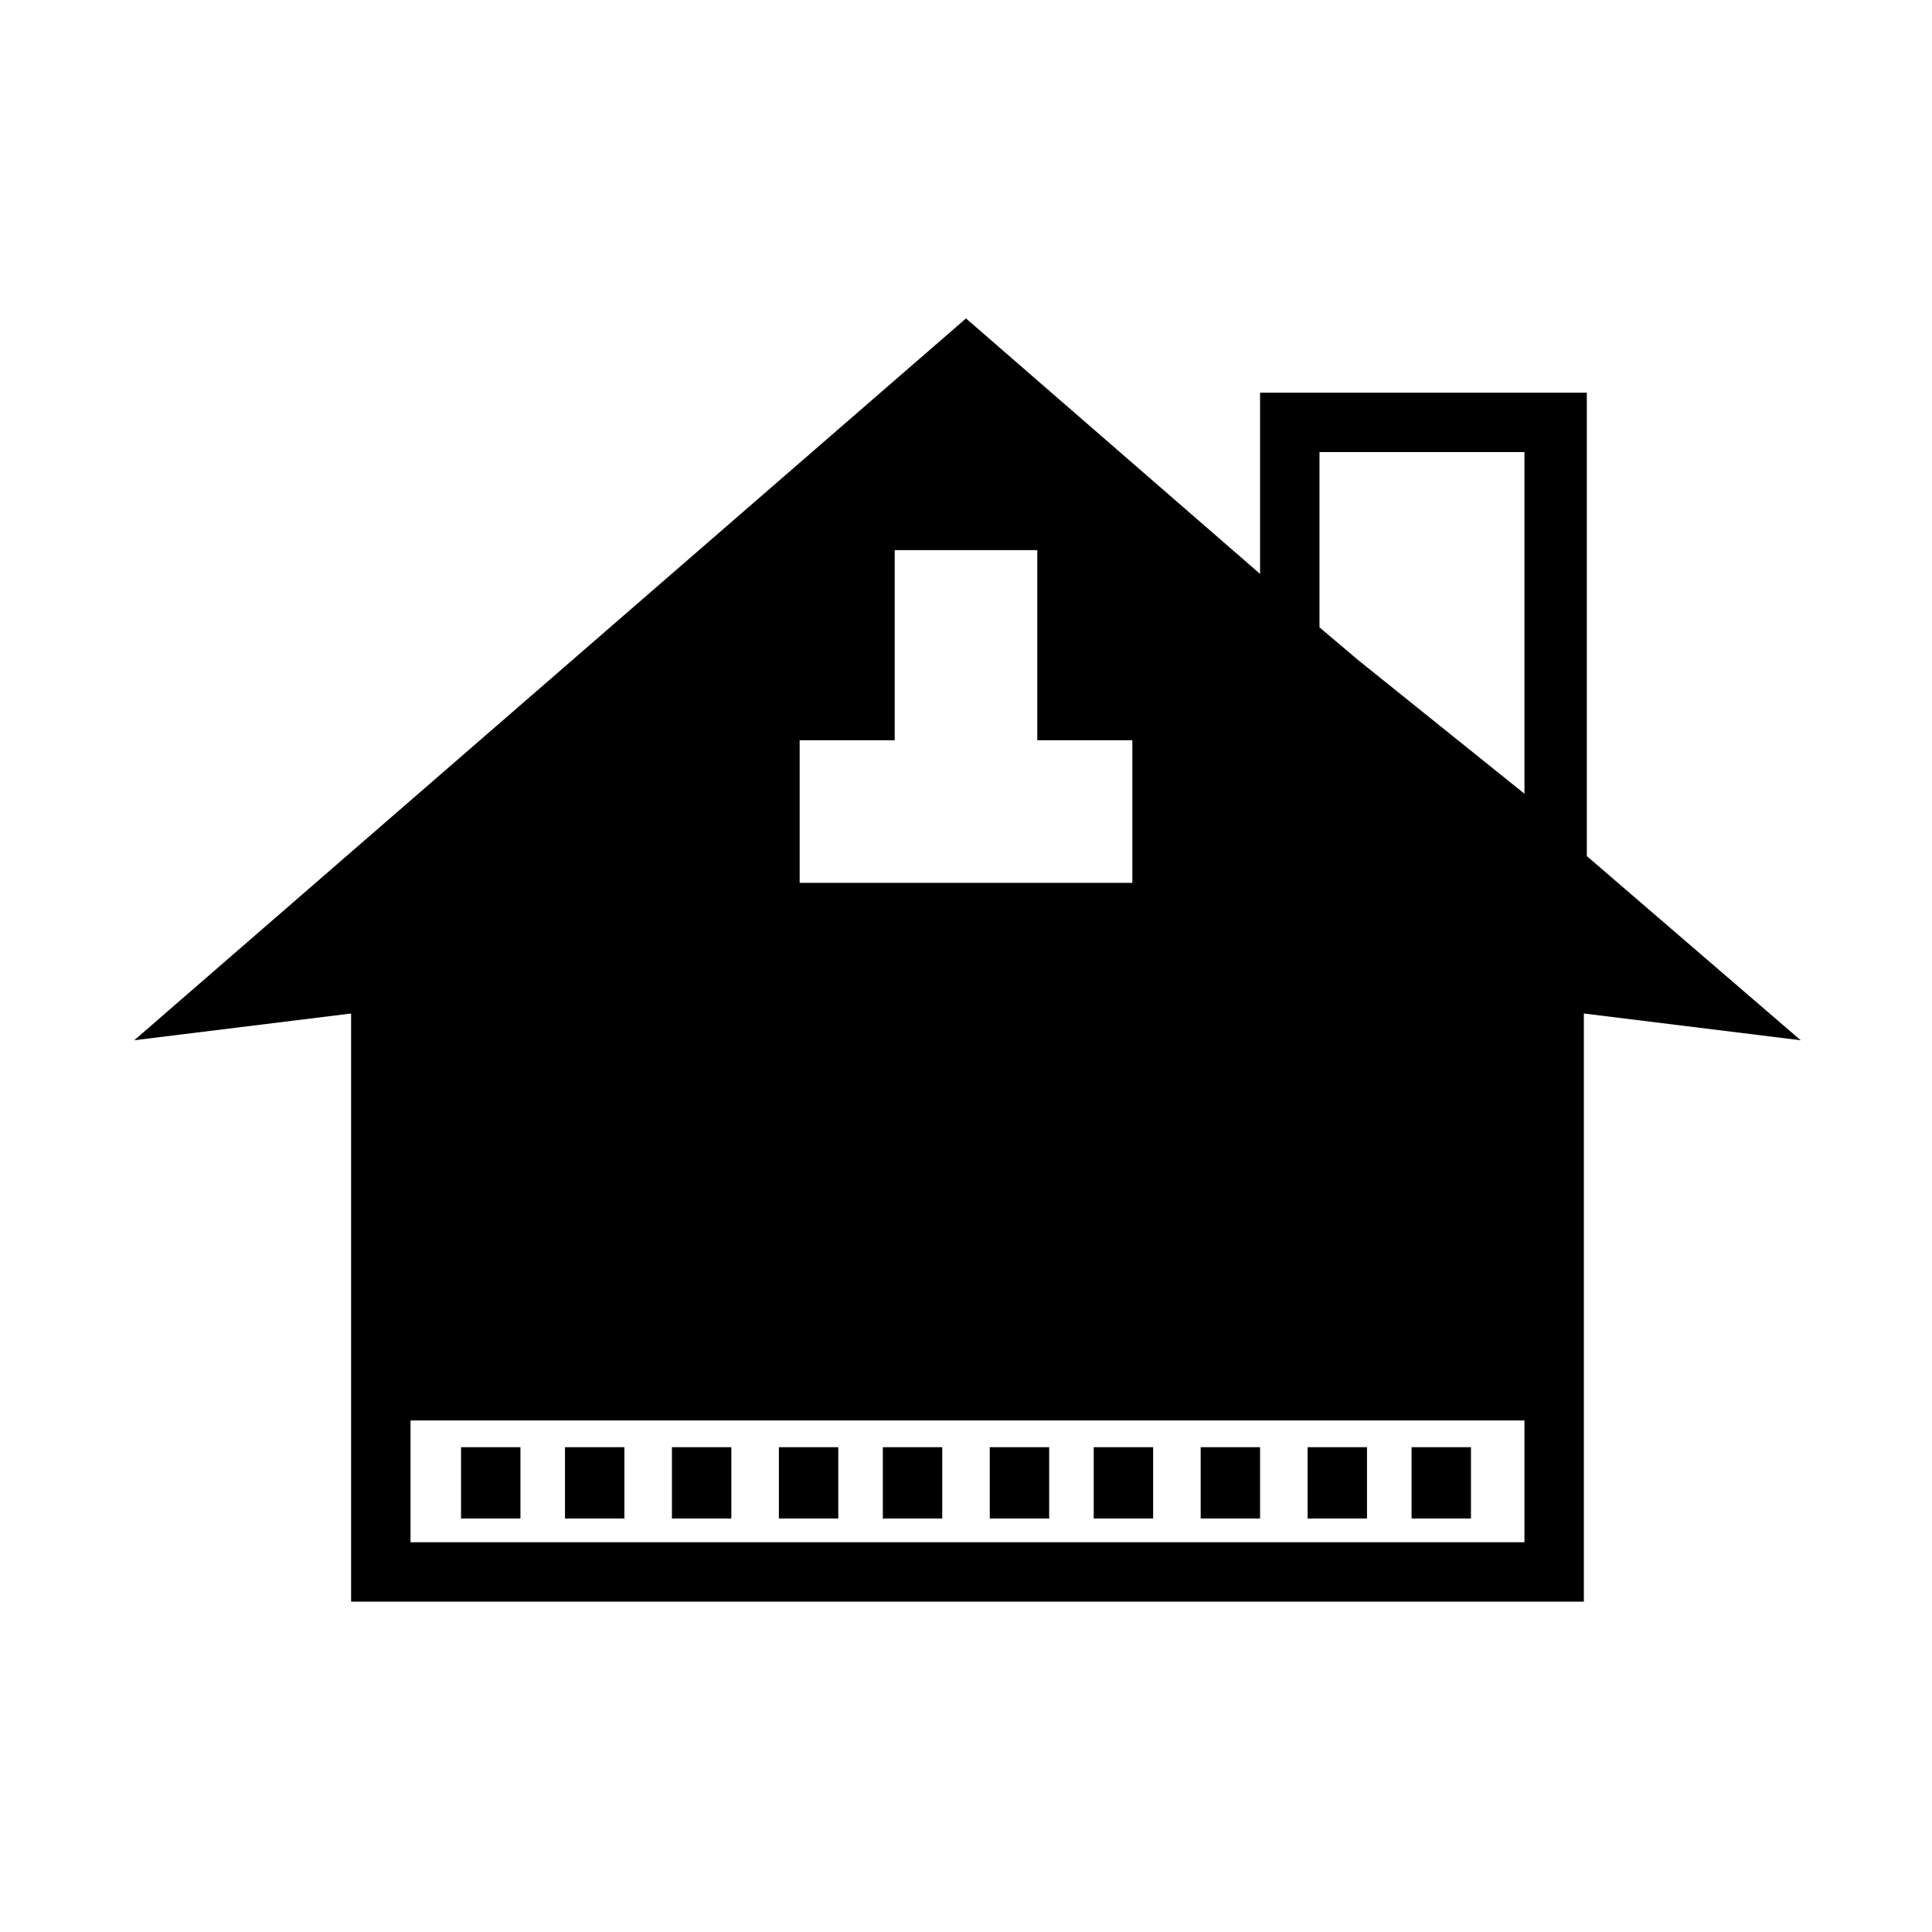 <?xml version="1.0" encoding="UTF-8"?>
<!-- Uploaded to: SVG Repo, www.svgrepo.com, Generator: SVG Repo Mixer Tools -->
<svg fill="#000000" width="800px" height="800px" version="1.1" viewBox="144 144 512 512" xmlns="http://www.w3.org/2000/svg">
 <g>
  <path d="m563.74 248.07h-85.809v48.02l-77.93-67.703-220.42 191.29 57.465-7.086v155.87h326.69l0.004-155.87 57.465 7.086-56.68-48.805v-122.8zm-70.062 15.742h54.316v90.527l-44.082-35.426-10.234-8.66zm-49.594 76.359v37.785h-88.168v-37.785h25.191v-50.383h37.785v50.383zm103.12 212.54h-294.41v-32.273h295.2v32.273z"/>
  <path d="m266.18 527.52h15.742v18.895h-15.742z"/>
  <path d="m322.07 527.52h15.742v18.895h-15.742z"/>
  <path d="m377.96 527.52h15.742v18.895h-15.742z"/>
  <path d="m433.85 527.52h15.742v18.895h-15.742z"/>
  <path d="m490.53 527.52h15.742v18.895h-15.742z"/>
  <path d="m293.73 527.52h15.742v18.895h-15.742z"/>
  <path d="m350.41 527.52h15.742v18.895h-15.742z"/>
  <path d="m406.3 527.52h15.742v18.895h-15.742z"/>
  <path d="m462.19 527.52h15.742v18.895h-15.742z"/>
  <path d="m518.08 527.52h15.742v18.895h-15.742z"/>
 </g>
</svg>